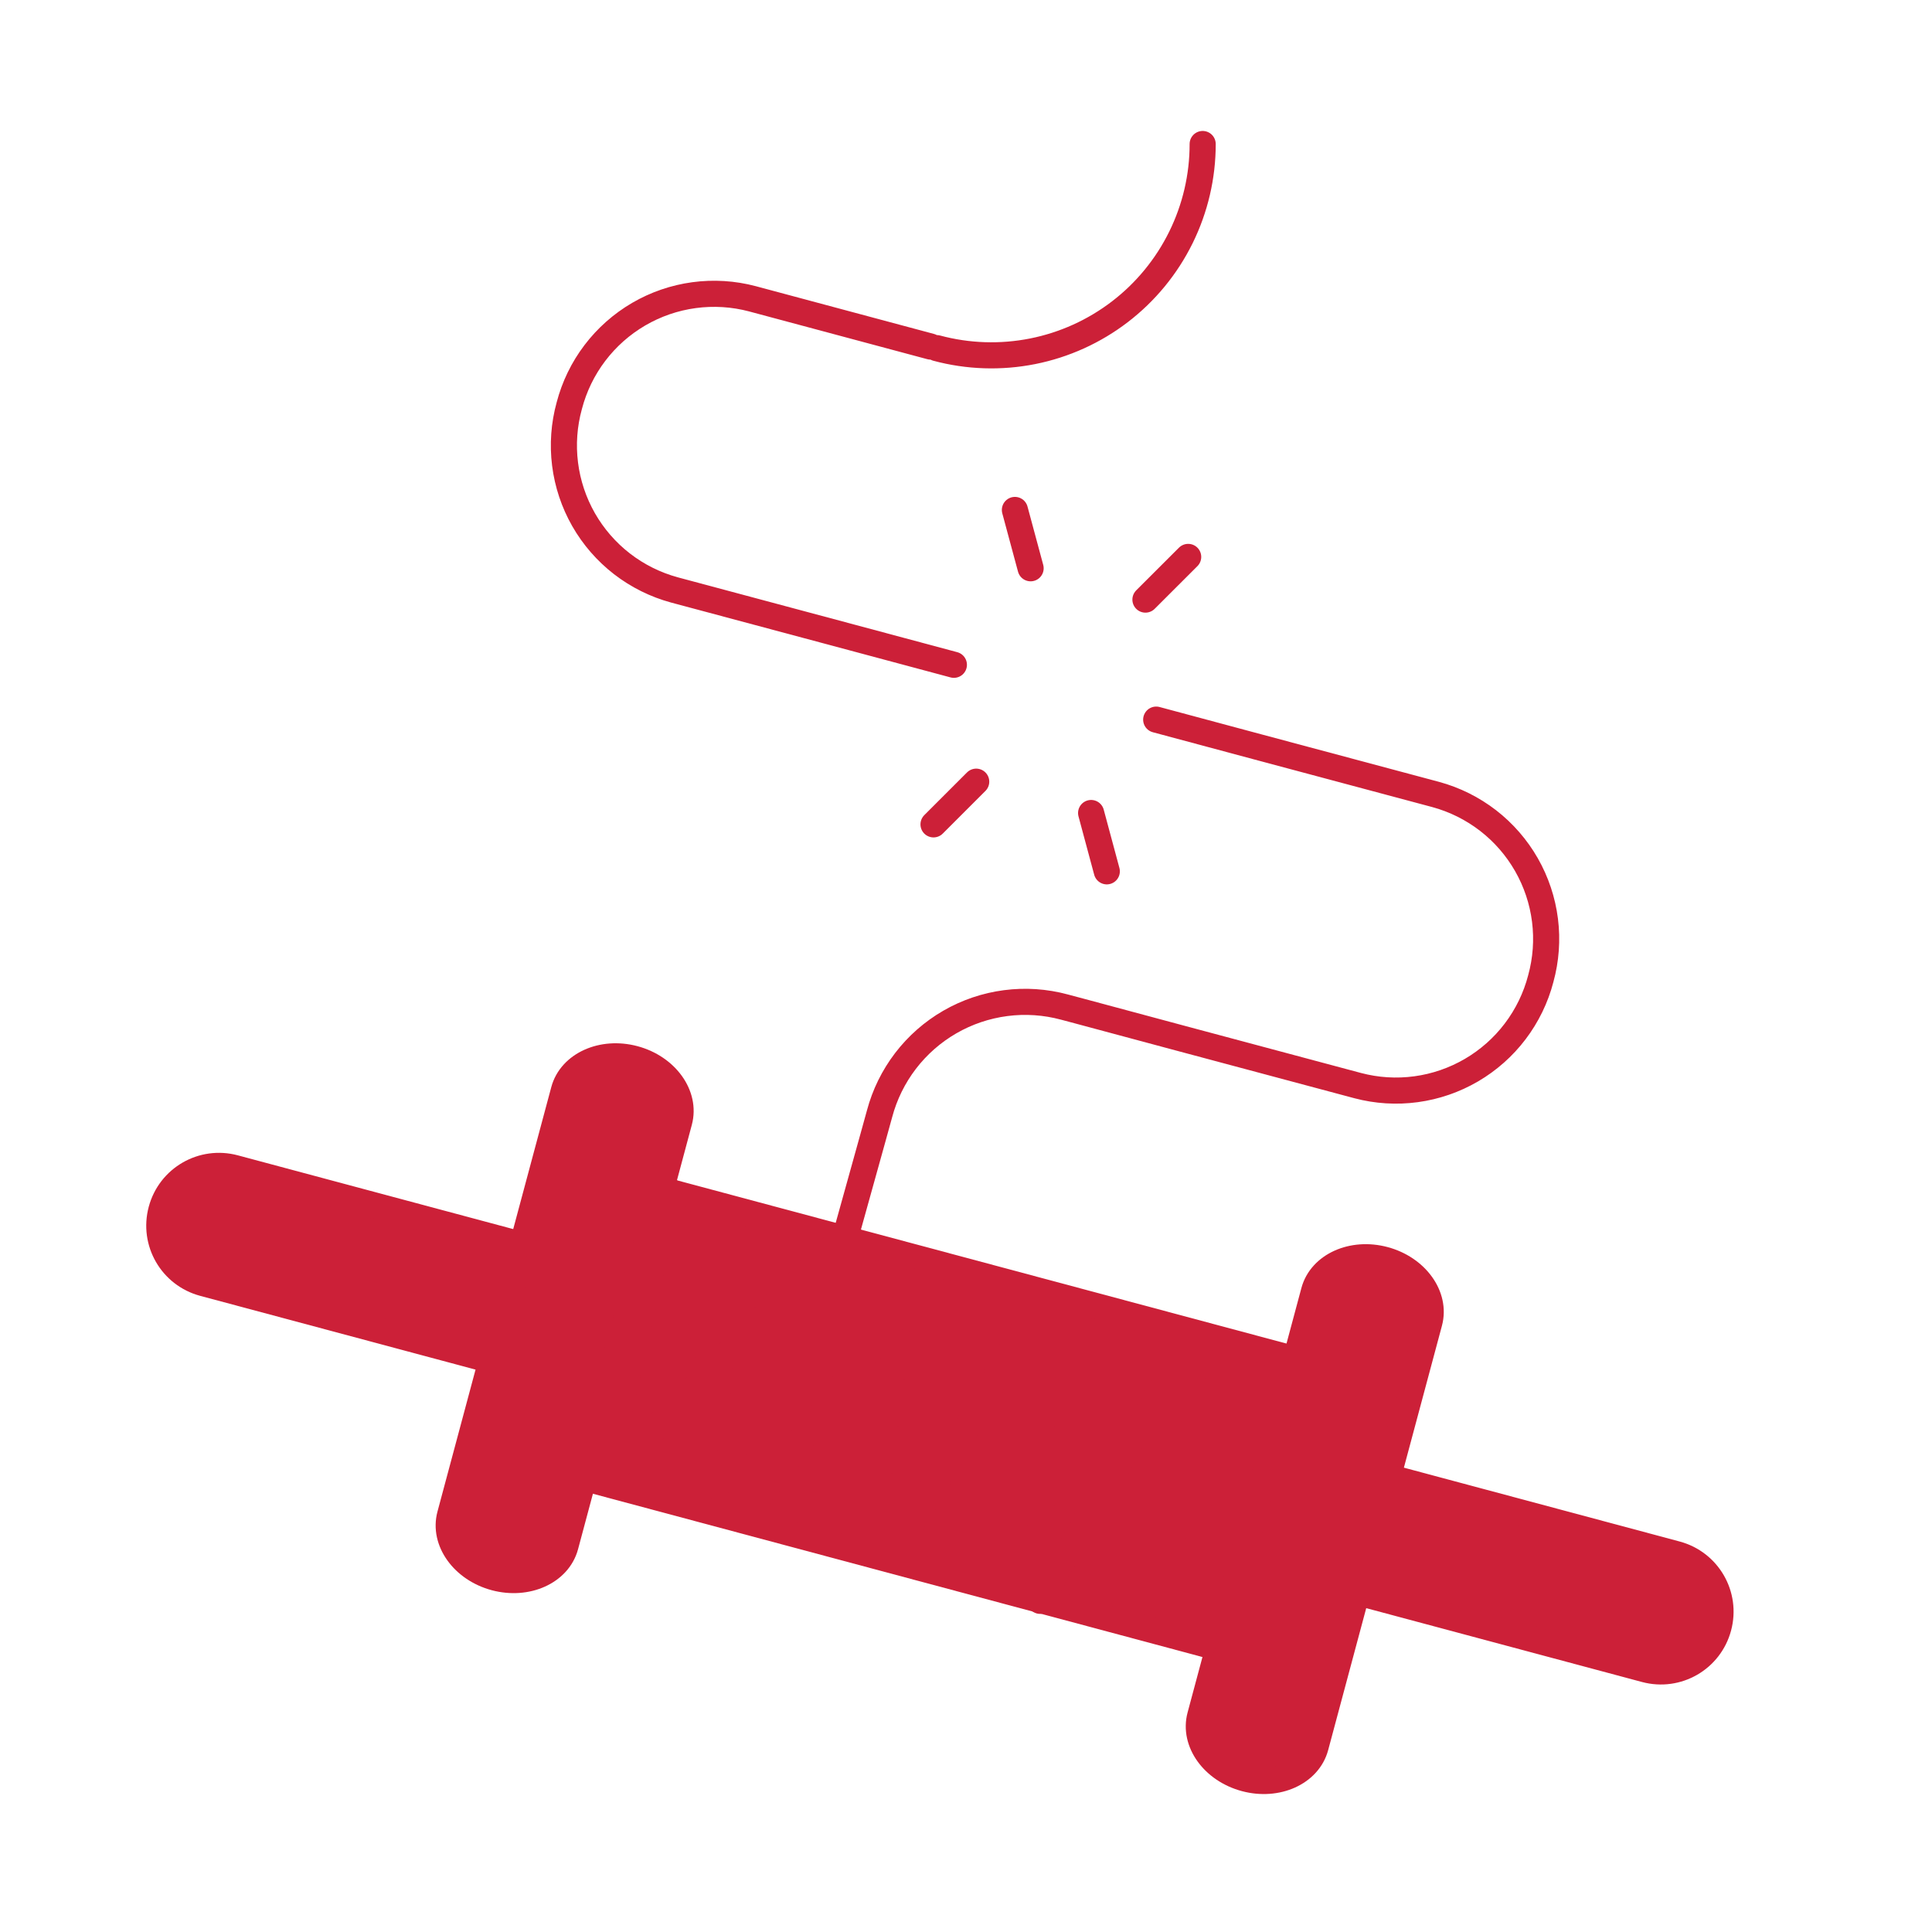 <?xml version="1.0" encoding="UTF-8"?> <svg xmlns="http://www.w3.org/2000/svg" width="74" height="74" viewBox="0 0 74 74" fill="none"><path d="M49.629 52.074L25.331 45.566L22.372 56.606L46.67 63.114L49.629 52.074Z" fill="#CC2038"></path><path d="M50.329 49.465C50.596 48.467 51.802 47.923 53.022 48.25C54.242 48.577 55.014 49.65 54.747 50.648L50.388 66.906C50.121 67.904 48.915 68.448 47.695 68.121C46.475 67.794 45.703 66.721 45.97 65.723L50.329 49.465Z" fill="#CC2038"></path><path d="M21.598 41.769C21.865 40.772 23.071 40.228 24.291 40.555C25.511 40.882 26.283 41.955 26.016 42.953L21.657 59.211C21.39 60.208 20.184 60.752 18.964 60.426C17.744 60.099 16.972 59.025 17.239 58.028L21.598 41.769Z" fill="#CC2038"></path><path d="M51.975 60.983L63.02 63.941C64.244 64.269 65.493 63.548 65.821 62.325C66.149 61.102 65.427 59.853 64.204 59.526L53.159 56.568M20.01 47.689L8.981 44.735C7.757 44.408 6.508 45.129 6.18 46.352C5.853 47.575 6.574 48.823 7.797 49.151L18.826 52.105" fill="#CC2038"></path><path d="M49.629 52.074L25.331 45.566L22.372 56.606L46.67 63.114L49.629 52.074Z" stroke="#CC2038" stroke-width="1" stroke-linecap="round" stroke-linejoin="round"></path><path d="M50.329 49.465C50.596 48.467 51.802 47.923 53.022 48.25C54.242 48.577 55.014 49.65 54.747 50.648L50.388 66.906C50.121 67.904 48.915 68.448 47.695 68.121C46.475 67.794 45.703 66.721 45.97 65.723L50.329 49.465Z" stroke="#CC2038" stroke-width="1" stroke-linecap="round" stroke-linejoin="round"></path><path d="M21.598 41.769C21.865 40.772 23.071 40.228 24.291 40.555C25.511 40.882 26.283 41.955 26.016 42.953L21.657 59.211C21.39 60.208 20.184 60.752 18.964 60.426C17.744 60.099 16.972 59.025 17.239 58.028L21.598 41.769Z" stroke="#CC2038" stroke-width="1" stroke-linecap="round" stroke-linejoin="round"></path><path d="M51.975 60.983L63.02 63.941C64.244 64.269 65.493 63.548 65.821 62.325C66.149 61.102 65.427 59.853 64.204 59.526L53.159 56.568M20.01 47.689L8.981 44.735C7.757 44.408 6.508 45.129 6.18 46.352C5.853 47.575 6.574 48.823 7.797 49.151L18.826 52.105" stroke="#CC2038" stroke-width="1" stroke-linecap="round" stroke-linejoin="round"></path><path d="M35.645 13.274L28.821 11.445C28.092 11.251 27.331 11.204 26.583 11.305C25.835 11.406 25.115 11.654 24.463 12.034C23.811 12.415 23.241 12.92 22.785 13.521C22.328 14.122 21.996 14.808 21.805 15.538C21.604 16.266 21.549 17.026 21.643 17.776C21.737 18.525 21.978 19.248 22.352 19.904C22.727 20.56 23.227 21.135 23.824 21.597C24.422 22.059 25.105 22.398 25.833 22.596L32.657 24.423L36.536 25.463M44.285 27.563L48.163 28.604L54.989 30.43C55.718 30.628 56.4 30.968 56.997 31.429C57.594 31.891 58.094 32.467 58.468 33.122C58.842 33.778 59.083 34.501 59.177 35.249C59.271 35.998 59.216 36.758 59.015 37.486C58.825 38.216 58.492 38.901 58.036 39.503C57.581 40.104 57.011 40.609 56.359 40.99C55.707 41.37 54.987 41.619 54.239 41.72C53.492 41.822 52.731 41.774 52.002 41.581L45.175 39.755L41.359 38.73L40.77 38.573C40.036 38.375 39.271 38.323 38.518 38.422C37.764 38.52 37.038 38.766 36.38 39.146C35.722 39.526 35.146 40.032 34.684 40.635C34.222 41.239 33.884 41.927 33.689 42.661L33.428 43.605L32.433 47.18L23.093 56.731L25.623 45.6L28.585 57.959L35.694 48.57L34.258 59.517L39.951 49.638L39.84 61.316L45.61 51.234L46.107 62.949M35.877 13.334C37.076 13.656 38.333 13.697 39.551 13.455C40.769 13.213 41.915 12.693 42.9 11.937C43.885 11.181 44.682 10.209 45.231 9.096C45.78 7.982 46.066 6.757 46.065 5.516M39.475 21.766L38.873 19.532M42.393 33.374L41.792 31.14M43.873 22.966L45.51 21.331M35.756 31.575L37.391 29.94" stroke="#CC2038" stroke-linecap="round" stroke-linejoin="round"></path></svg> 